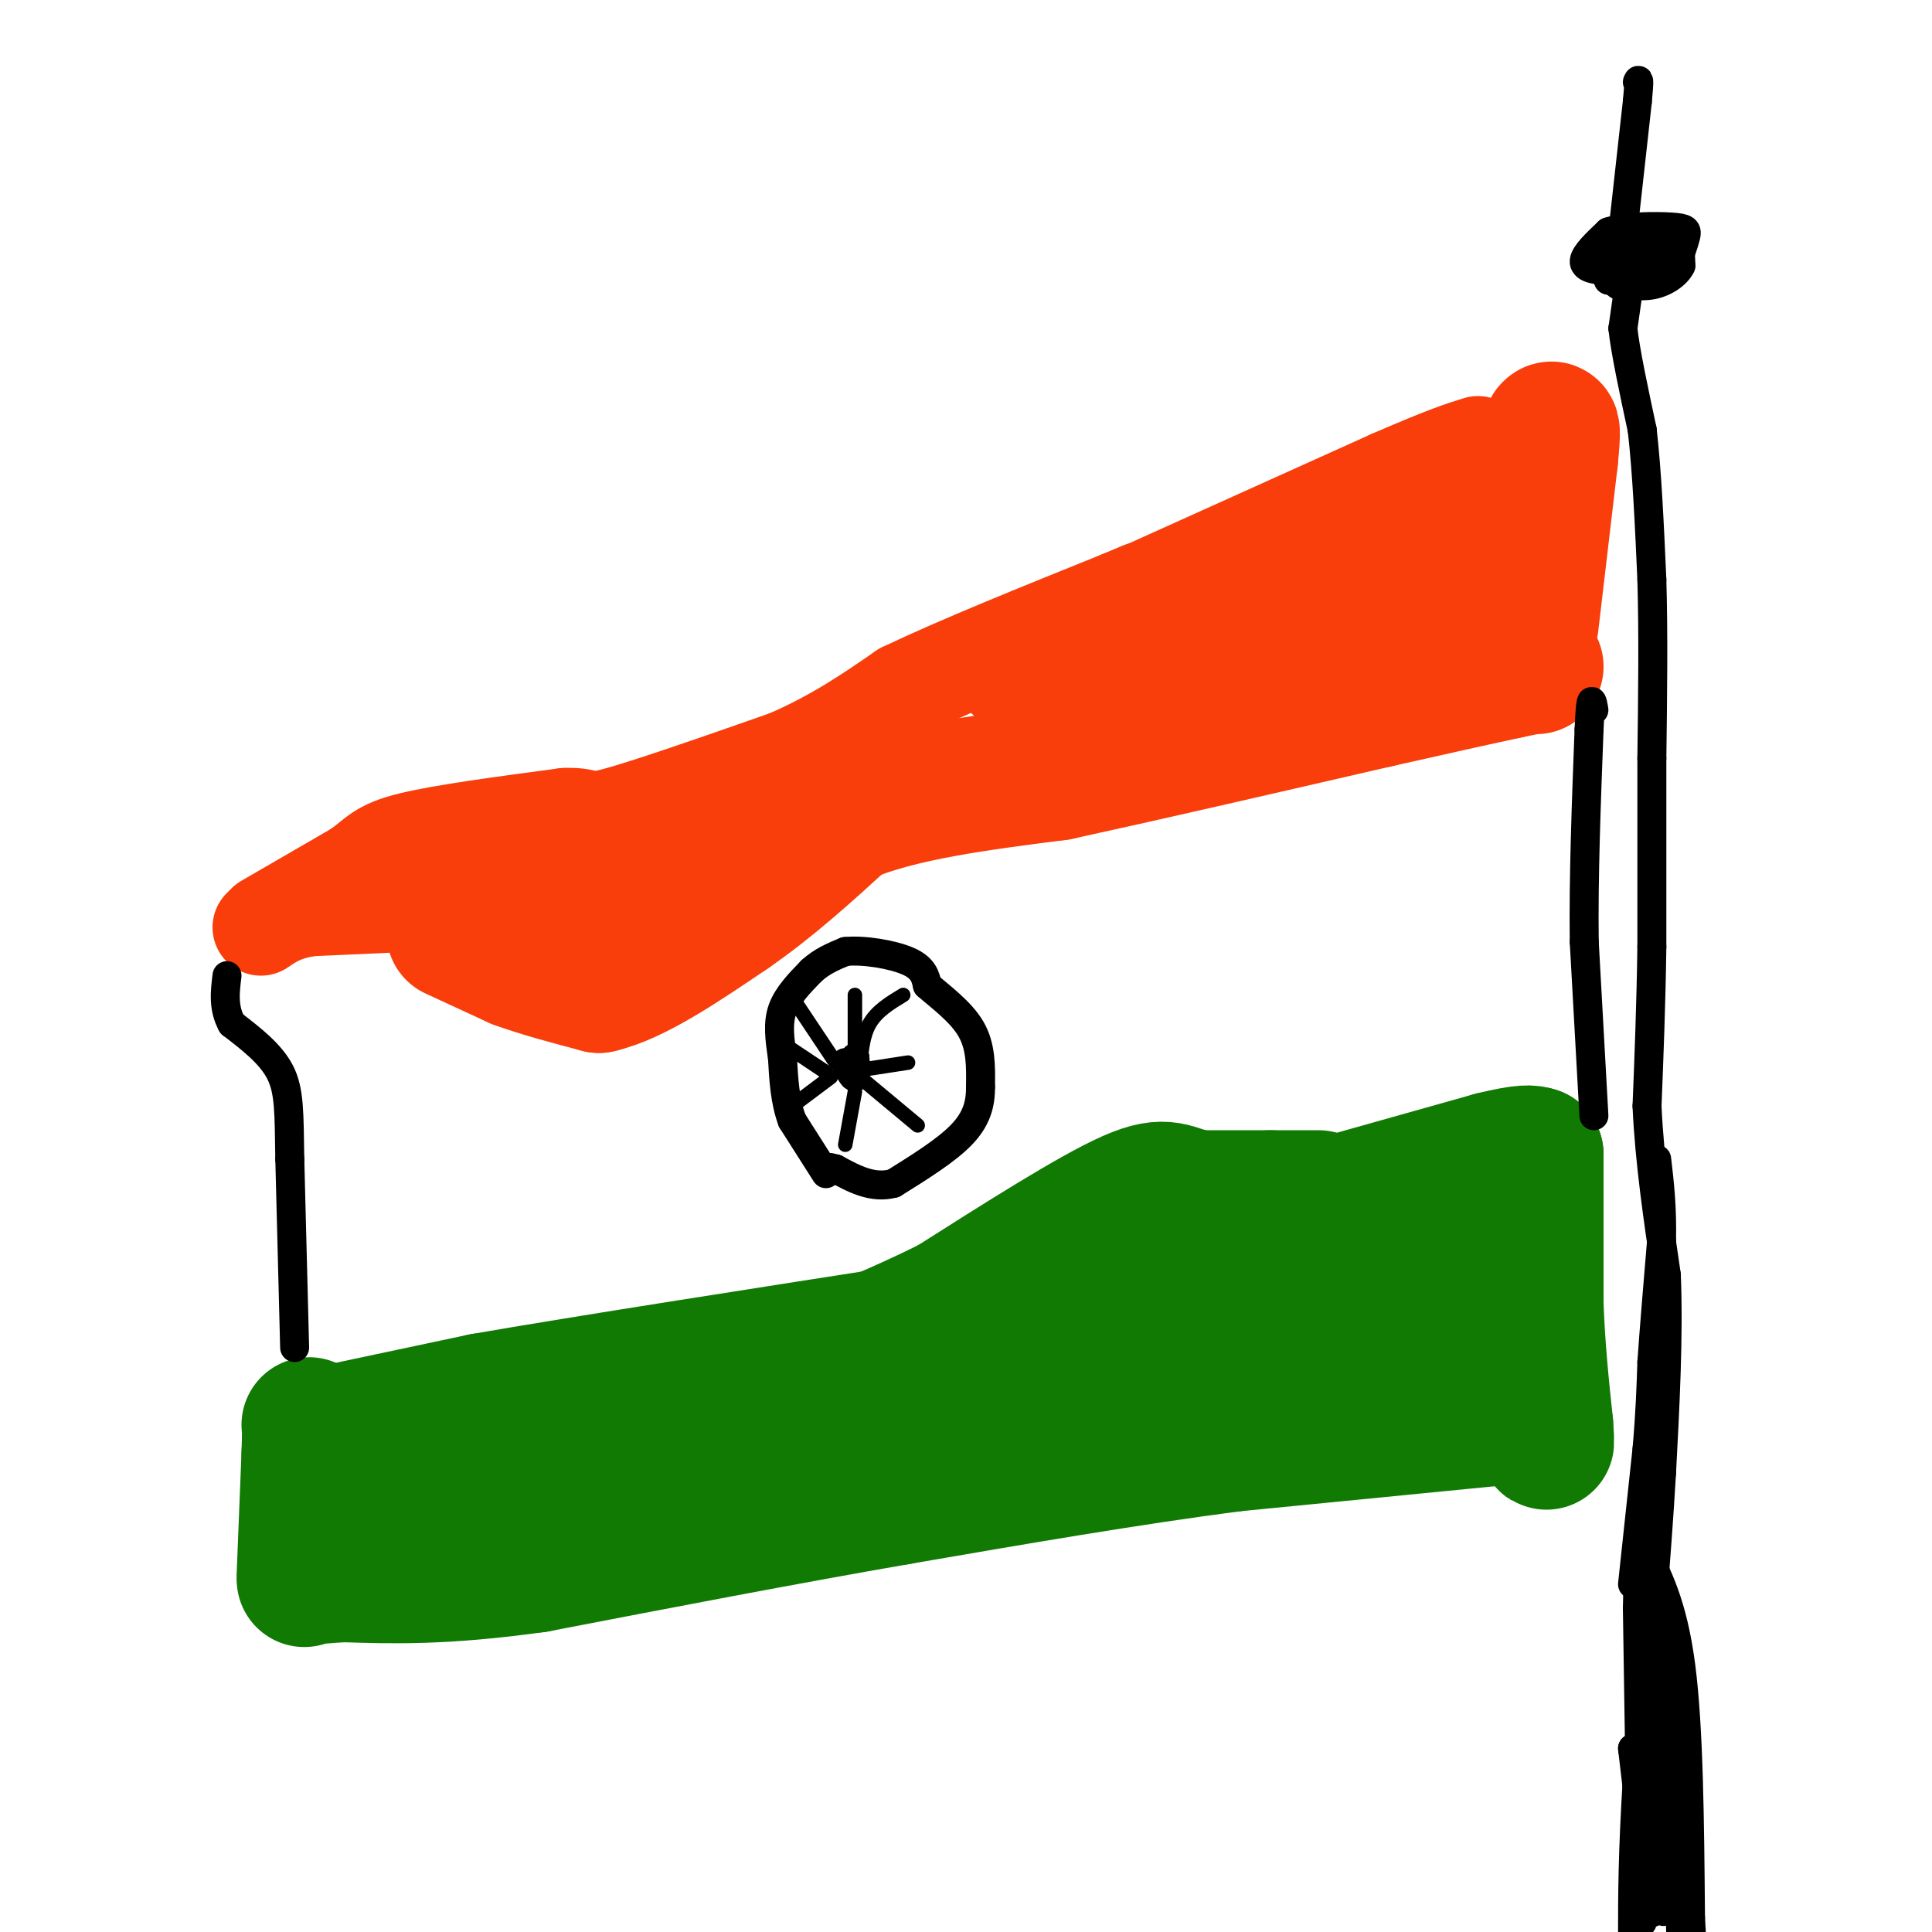 <svg viewBox='0 0 400 400' version='1.1' xmlns='http://www.w3.org/2000/svg' xmlns:xlink='http://www.w3.org/1999/xlink'><g fill='none' stroke='#000000' stroke-width='6' stroke-linecap='round' stroke-linejoin='round'><path d='M337,61c0.000,0.000 -1.000,7.000 -1,7'/><path d='M336,68c0.500,4.667 2.250,12.833 4,21'/><path d='M340,89c1.000,8.667 1.500,19.833 2,31'/><path d='M342,120c0.333,11.333 0.167,24.167 0,37'/><path d='M342,157c0.000,12.667 0.000,25.833 0,39'/><path d='M342,196c-0.167,12.000 -0.583,22.500 -1,33'/><path d='M341,229c0.500,11.333 2.250,23.167 4,35'/><path d='M345,264c0.500,12.667 -0.250,26.833 -1,41'/><path d='M344,305c-1.000,17.333 -3.000,40.167 -5,63'/><path d='M339,368c-1.000,16.000 -1.000,24.500 -1,33'/><path d='M340,320c3.167,6.083 6.333,12.167 8,25c1.667,12.833 1.833,32.417 2,52'/><path d='M350,397c0.500,9.833 0.750,8.417 1,7'/><path d='M340,398c0.000,0.000 -1.000,-65.000 -1,-65'/><path d='M339,333c0.095,-9.964 0.833,-2.375 2,-2c1.167,0.375 2.762,-6.464 4,4c1.238,10.464 2.119,38.232 3,66'/><path d='M342,396c0.000,0.000 -4.000,-34.000 -4,-34'/><path d='M338,362c0.711,3.289 4.489,28.511 6,33c1.511,4.489 0.756,-11.756 0,-28'/><path d='M344,367c-0.667,-9.500 -2.333,-19.250 -4,-29'/><path d='M338,328c0.000,0.000 3.000,-28.000 3,-28'/><path d='M341,300c0.667,-7.667 0.833,-12.833 1,-18'/><path d='M342,282c0.500,-7.167 1.250,-16.083 2,-25'/><path d='M344,257c0.167,-7.000 -0.417,-12.000 -1,-17'/><path d='M335,59c0.000,0.000 -6.000,-5.000 -6,-5'/><path d='M329,54c1.000,-1.833 6.500,-3.917 12,-6'/><path d='M341,48c3.156,-0.711 5.044,0.511 6,2c0.956,1.489 0.978,3.244 1,5'/><path d='M348,55c-0.778,1.711 -3.222,3.489 -6,4c-2.778,0.511 -5.889,-0.244 -9,-1'/><path d='M333,58c-0.464,-1.393 2.875,-4.375 6,-5c3.125,-0.625 6.036,1.107 5,2c-1.036,0.893 -6.018,0.946 -11,1'/><path d='M333,56c-3.044,-0.022 -5.156,-0.578 -5,-2c0.156,-1.422 2.578,-3.711 5,-6'/><path d='M333,48c3.512,-1.202 9.792,-1.208 13,-1c3.208,0.208 3.345,0.631 3,2c-0.345,1.369 -1.173,3.685 -2,6'/><path d='M347,55c-2.167,1.167 -6.583,1.083 -11,1'/><path d='M336,48c0.000,0.000 3.000,-27.000 3,-27'/><path d='M339,21c0.500,-5.167 0.250,-4.583 0,-4'/></g>
<g fill='none' stroke='#107A03' stroke-width='28' stroke-linecap='round' stroke-linejoin='round'><path d='M277,249c0.000,0.000 32.000,-9.000 32,-9'/><path d='M309,240c6.833,-1.667 7.917,-1.333 9,-1'/><path d='M318,239c0.000,0.000 0.000,31.000 0,31'/><path d='M318,270c0.333,9.333 1.167,17.167 2,25'/><path d='M320,295c0.333,4.667 0.167,3.833 0,3'/><path d='M316,293c0.000,0.000 -61.000,6.000 -61,6'/><path d='M255,299c-21.667,2.833 -45.333,6.917 -69,11'/><path d='M186,310c-24.000,4.167 -49.500,9.083 -75,14'/><path d='M111,324c-19.167,2.667 -29.583,2.333 -40,2'/><path d='M71,326c-8.000,0.500 -8.000,0.750 -8,1'/><path d='M63,326c0.000,0.000 1.000,-25.000 1,-25'/><path d='M64,301c0.167,-5.167 0.083,-5.583 0,-6'/><path d='M67,297c0.000,0.000 33.000,-7.000 33,-7'/><path d='M100,290c21.167,-3.667 57.583,-9.333 94,-15'/><path d='M194,275c22.889,-4.822 33.111,-9.378 39,-13c5.889,-3.622 7.444,-6.311 9,-9'/><path d='M242,253c5.000,-2.333 13.000,-3.667 21,-5'/><path d='M273,248c0.000,0.000 -25.000,0.000 -25,0'/><path d='M248,248c-5.356,-0.978 -6.244,-3.422 -14,0c-7.756,3.422 -22.378,12.711 -37,22'/><path d='M197,270c-14.600,7.289 -32.600,14.511 -55,21c-22.400,6.489 -49.200,12.244 -76,18'/><path d='M66,309c9.067,-0.578 69.733,-11.022 112,-20c42.267,-8.978 66.133,-16.489 90,-24'/><path d='M268,265c19.867,-6.133 24.533,-9.467 28,-8c3.467,1.467 5.733,7.733 8,14'/><path d='M304,271c-16.000,5.422 -60.000,11.978 -88,15c-28.000,3.022 -40.000,2.511 -52,2'/></g>
<g fill='none' stroke='#F93D0B' stroke-width='28' stroke-linecap='round' stroke-linejoin='round'><path d='M94,193c0.000,0.000 13.000,6.000 13,6'/><path d='M107,199c5.000,1.833 11.000,3.417 17,5'/><path d='M124,204c7.333,-1.667 17.167,-8.333 27,-15'/><path d='M151,189c8.500,-5.833 16.250,-12.917 24,-20'/><path d='M175,169c11.333,-4.833 27.667,-6.917 44,-9'/><path d='M219,160c18.333,-4.000 42.167,-9.500 66,-15'/><path d='M285,145c15.500,-3.500 21.250,-4.750 27,-6'/><path d='M312,139c5.500,-1.167 5.750,-1.083 6,-1'/><path d='M317,129c0.000,0.000 4.000,-34.000 4,-34'/><path d='M321,95c0.667,-6.667 0.333,-6.333 0,-6'/></g>
<g fill='none' stroke='#F93D0B' stroke-width='20' stroke-linecap='round' stroke-linejoin='round'><path d='M86,187c0.000,0.000 -22.000,1.000 -22,1'/><path d='M64,188c-5.333,0.833 -7.667,2.417 -10,4'/><path d='M55,191c0.000,0.000 19.000,-11.000 19,-11'/><path d='M74,180c3.978,-2.822 4.422,-4.378 11,-6c6.578,-1.622 19.289,-3.311 32,-5'/><path d='M117,169c5.600,-0.244 3.600,1.644 10,0c6.400,-1.644 21.200,-6.822 36,-12'/><path d='M163,157c10.000,-4.333 17.000,-9.167 24,-14'/><path d='M187,143c11.500,-5.500 28.250,-12.250 45,-19'/><path d='M232,124c7.500,-3.167 3.750,-1.583 0,0'/><path d='M237,122c0.000,0.000 51.000,-23.000 51,-23'/><path d='M288,99c11.500,-5.000 14.750,-6.000 18,-7'/><path d='M307,97c2.733,8.756 5.467,17.511 -5,22c-10.467,4.489 -34.133,4.711 -48,7c-13.867,2.289 -17.933,6.644 -22,11'/><path d='M232,137c-11.595,2.476 -29.583,3.167 -22,4c7.583,0.833 40.738,1.810 59,0c18.262,-1.810 21.631,-6.405 25,-11'/><path d='M294,130c5.179,-2.129 5.625,-1.952 8,-5c2.375,-3.048 6.678,-9.321 4,-12c-2.678,-2.679 -12.337,-1.766 -19,0c-6.663,1.766 -10.332,4.383 -14,7'/><path d='M273,120c-2.500,1.167 -1.750,0.583 -1,0'/><path d='M168,162c-10.844,5.778 -21.689,11.556 -34,15c-12.311,3.444 -26.089,4.556 -31,5c-4.911,0.444 -0.956,0.222 3,0'/><path d='M106,182c4.422,0.178 13.978,0.622 20,0c6.022,-0.622 8.511,-2.311 11,-4'/></g>
<g fill='none' stroke='#000000' stroke-width='6' stroke-linecap='round' stroke-linejoin='round'><path d='M171,243c0.000,0.000 -7.000,-11.000 -7,-11'/><path d='M164,232c-1.500,-4.000 -1.750,-8.500 -2,-13'/><path d='M162,219c-0.578,-3.889 -1.022,-7.111 0,-10c1.022,-2.889 3.511,-5.444 6,-8'/><path d='M168,201c2.167,-2.000 4.583,-3.000 7,-4'/><path d='M175,197c3.800,-0.400 9.800,0.600 13,2c3.200,1.400 3.600,3.200 4,5'/><path d='M192,204c2.533,2.244 6.867,5.356 9,9c2.133,3.644 2.067,7.822 2,12'/><path d='M203,225c0.044,3.644 -0.844,6.756 -4,10c-3.156,3.244 -8.578,6.622 -14,10'/><path d='M185,245c-4.333,1.167 -8.167,-0.917 -12,-3'/><path d='M173,242c-2.000,-0.500 -1.000,-0.250 0,0'/><path d='M175,220c0.833,1.583 1.667,3.167 2,3c0.333,-0.167 0.167,-2.083 0,-4'/><path d='M177,219c0.000,-0.500 0.000,0.250 0,1'/></g>
<g fill='none' stroke='#000000' stroke-width='3' stroke-linecap='round' stroke-linejoin='round'><path d='M177,217c0.000,0.000 0.000,-11.000 0,-11'/><path d='M178,222c0.250,-3.667 0.500,-7.333 2,-10c1.500,-2.667 4.250,-4.333 7,-6'/><path d='M175,222c0.000,0.000 13.000,-2.000 13,-2'/><path d='M178,223c0.000,0.000 12.000,10.000 12,10'/><path d='M177,226c0.000,0.000 -2.000,11.000 -2,11'/><path d='M172,223c0.000,0.000 -8.000,6.000 -8,6'/><path d='M171,222c0.000,0.000 -9.000,-6.000 -9,-6'/><path d='M173,220c0.000,0.000 -8.000,-12.000 -8,-12'/></g>
<g fill='none' stroke='#000000' stroke-width='6' stroke-linecap='round' stroke-linejoin='round'><path d='M61,279c0.000,0.000 -1.000,-39.000 -1,-39'/><path d='M60,240c-0.156,-9.622 -0.044,-14.178 -2,-18c-1.956,-3.822 -5.978,-6.911 -10,-10'/><path d='M48,212c-1.833,-3.333 -1.417,-6.667 -1,-10'/><path d='M330,231c0.000,0.000 -2.000,-36.000 -2,-36'/><path d='M328,195c-0.167,-13.333 0.417,-28.667 1,-44'/><path d='M329,151c0.333,-8.000 0.667,-6.000 1,-4'/></g>
</svg>